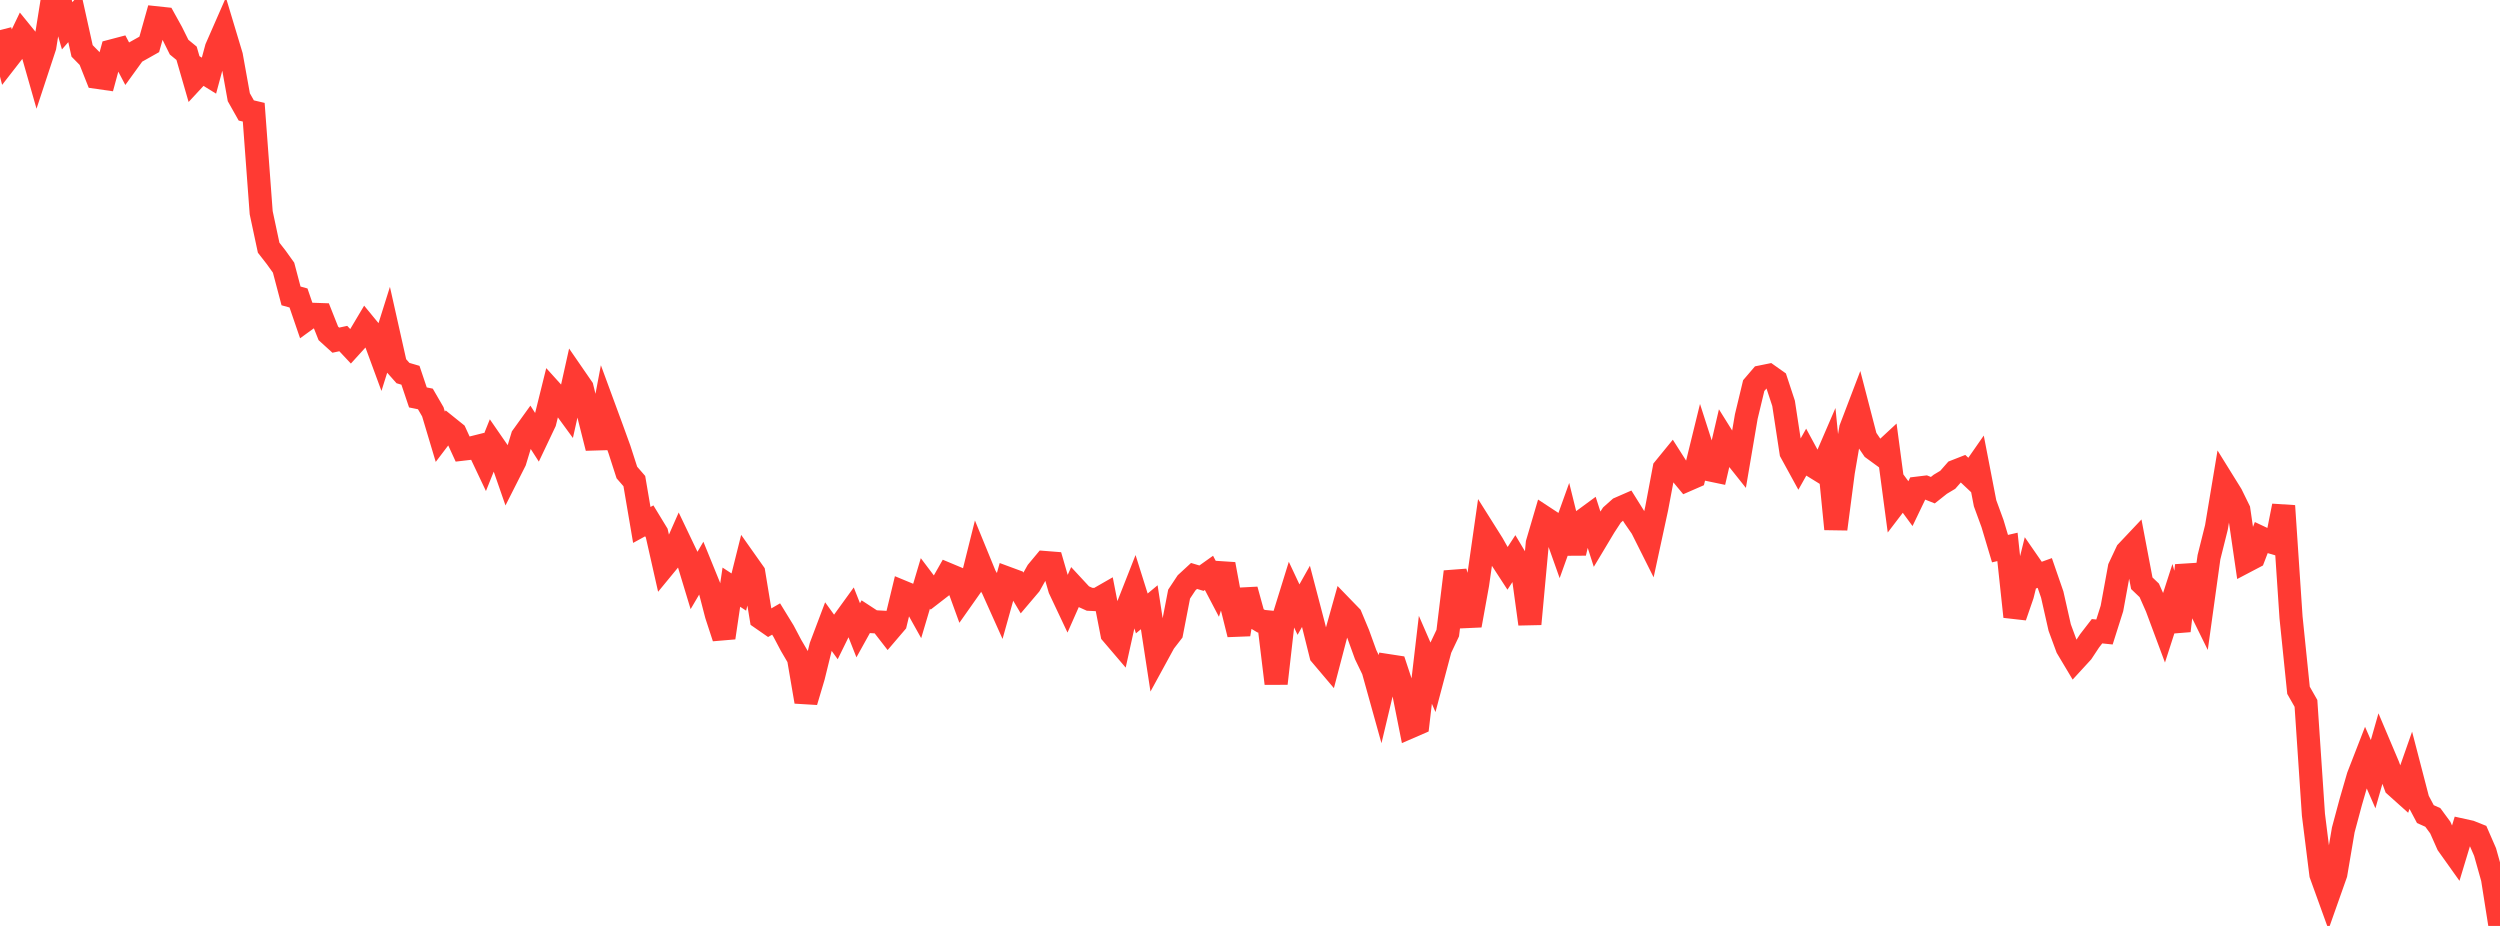 <?xml version="1.0" standalone="no"?>
<!DOCTYPE svg PUBLIC "-//W3C//DTD SVG 1.1//EN" "http://www.w3.org/Graphics/SVG/1.1/DTD/svg11.dtd">

<svg width="135" height="50" viewBox="0 0 135 50" preserveAspectRatio="none" 
  xmlns="http://www.w3.org/2000/svg"
  xmlns:xlink="http://www.w3.org/1999/xlink">


<polyline points="0.0, 1.626 0.403, 3.194 0.806, 2.676 1.209, 1.836 1.612, 2.331 2.015, 3.744 2.418, 2.522 2.821, 0.001 3.224, 0.0 3.627, 1.393 4.03, 0.93 4.433, 2.748 4.836, 3.158 5.239, 4.174 5.642, 4.232 6.045, 2.748 6.448, 2.642 6.851, 3.407 7.254, 2.85 7.657, 2.624 8.06, 2.397 8.463, 0.964 8.866, 1.007 9.269, 1.735 9.672, 2.546 10.075, 2.877 10.478, 4.271 10.881, 3.836 11.284, 4.085 11.687, 2.593 12.09, 1.673 12.493, 3.012 12.896, 5.25 13.299, 5.965 13.701, 6.06 14.104, 11.485 14.507, 13.375 14.91, 13.892 15.313, 14.454 15.716, 15.979 16.119, 16.091 16.522, 17.266 16.925, 16.975 17.328, 16.989 17.731, 18.003 18.134, 18.369 18.537, 18.282 18.94, 18.711 19.343, 18.268 19.746, 17.59 20.149, 18.081 20.552, 19.176 20.955, 17.895 21.358, 19.692 21.761, 20.146 22.164, 20.264 22.567, 21.461 22.97, 21.543 23.373, 22.237 23.776, 23.585 24.179, 23.054 24.582, 23.378 24.985, 24.254 25.388, 24.207 25.791, 24.106 26.194, 24.957 26.597, 23.954 27.0, 24.538 27.403, 25.698 27.806, 24.902 28.209, 23.575 28.612, 23.015 29.015, 23.643 29.418, 22.795 29.821, 21.169 30.224, 21.615 30.627, 22.167 31.03, 20.356 31.433, 20.941 31.836, 22.592 32.239, 24.191 32.642, 22.059 33.045, 23.154 33.448, 24.266 33.851, 25.515 34.254, 25.979 34.657, 28.347 35.06, 28.126 35.463, 28.788 35.866, 30.573 36.269, 30.083 36.672, 29.171 37.075, 30.015 37.478, 31.346 37.881, 30.66 38.284, 31.65 38.687, 33.203 39.09, 34.436 39.493, 31.707 39.896, 31.971 40.299, 30.358 40.701, 30.927 41.104, 33.379 41.507, 33.659 41.91, 33.426 42.313, 34.083 42.716, 34.847 43.119, 35.535 43.522, 37.892 43.925, 36.538 44.328, 34.899 44.731, 33.832 45.134, 34.39 45.537, 33.57 45.94, 33.013 46.343, 34.035 46.746, 33.308 47.149, 33.571 47.552, 33.594 47.955, 34.113 48.358, 33.641 48.761, 31.972 49.164, 32.139 49.567, 32.861 49.97, 31.504 50.373, 32.037 50.776, 31.725 51.179, 31.015 51.582, 31.184 51.985, 32.293 52.388, 31.721 52.791, 30.107 53.194, 31.091 53.597, 31.772 54.0, 32.67 54.403, 31.225 54.806, 31.374 55.209, 32.051 55.612, 31.576 56.015, 30.86 56.418, 30.376 56.821, 30.408 57.224, 31.801 57.627, 32.655 58.03, 31.744 58.433, 32.179 58.836, 32.361 59.239, 32.38 59.642, 32.149 60.045, 34.219 60.448, 34.691 60.851, 32.868 61.254, 31.845 61.657, 33.126 62.06, 32.791 62.463, 35.421 62.866, 34.683 63.269, 34.161 63.672, 32.082 64.075, 31.473 64.478, 31.101 64.881, 31.222 65.284, 30.935 65.687, 31.703 66.09, 30.467 66.493, 32.637 66.896, 34.257 67.299, 31.844 67.701, 33.304 68.104, 33.545 68.507, 33.585 68.91, 36.909 69.313, 33.361 69.716, 32.061 70.119, 32.919 70.522, 32.203 70.925, 33.742 71.328, 35.362 71.731, 35.838 72.134, 34.299 72.537, 32.86 72.94, 33.276 73.343, 34.24 73.746, 35.354 74.149, 36.188 74.552, 37.635 74.955, 35.944 75.358, 36.006 75.761, 37.223 76.164, 39.246 76.567, 39.071 76.97, 35.629 77.373, 36.555 77.776, 35.037 78.179, 34.187 78.582, 30.875 78.985, 32.311 79.388, 33.772 79.791, 31.545 80.194, 28.724 80.597, 29.364 81.0, 30.078 81.403, 30.698 81.806, 30.08 82.209, 30.757 82.612, 33.696 83.015, 29.332 83.418, 27.961 83.821, 28.226 84.224, 29.36 84.627, 28.236 85.03, 29.864 85.433, 28.141 85.836, 27.845 86.239, 29.103 86.642, 28.43 87.045, 27.812 87.448, 27.453 87.851, 27.277 88.254, 27.922 88.657, 28.506 89.06, 29.31 89.463, 27.445 89.866, 25.304 90.269, 24.81 90.672, 25.443 91.075, 25.928 91.478, 25.752 91.881, 24.108 92.284, 25.362 92.687, 25.446 93.09, 23.712 93.493, 24.358 93.896, 24.864 94.299, 22.496 94.701, 20.823 95.104, 20.353 95.507, 20.271 95.91, 20.556 96.313, 21.781 96.716, 24.422 97.119, 25.158 97.522, 24.441 97.925, 25.185 98.328, 25.434 98.731, 24.5 99.134, 28.567 99.537, 25.49 99.94, 23.141 100.343, 22.085 100.746, 23.638 101.149, 24.231 101.552, 24.525 101.955, 24.151 102.358, 27.175 102.761, 26.647 103.164, 27.197 103.567, 26.358 103.97, 26.309 104.373, 26.47 104.776, 26.15 105.179, 25.909 105.582, 25.45 105.985, 25.292 106.388, 25.671 106.791, 25.092 107.194, 27.176 107.597, 28.276 108.0, 29.626 108.403, 29.533 108.806, 33.299 109.209, 32.131 109.612, 30.504 110.015, 31.087 110.418, 30.941 110.821, 32.107 111.224, 33.889 111.627, 34.982 112.03, 35.657 112.433, 35.218 112.836, 34.608 113.239, 34.086 113.642, 34.128 114.045, 32.856 114.448, 30.654 114.851, 29.797 115.254, 29.37 115.657, 31.495 116.06, 31.88 116.463, 32.791 116.866, 33.873 117.269, 32.624 117.672, 34.066 118.075, 30.535 118.478, 32.177 118.881, 32.995 119.284, 30.092 119.687, 28.48 120.09, 26.063 120.493, 26.712 120.896, 27.535 121.299, 30.303 121.701, 30.092 122.104, 29.042 122.507, 29.232 122.91, 29.35 123.313, 27.318 123.716, 33.339 124.119, 37.275 124.522, 37.984 124.925, 43.991 125.328, 47.217 125.731, 48.331 126.134, 47.191 126.537, 44.814 126.94, 43.312 127.343, 41.922 127.746, 40.885 128.149, 41.806 128.552, 40.393 128.955, 41.344 129.358, 42.439 129.761, 42.8 130.164, 41.651 130.567, 43.201 130.97, 43.961 131.373, 44.142 131.776, 44.69 132.179, 45.599 132.582, 46.165 132.985, 44.833 133.388, 44.922 133.791, 45.083 134.194, 46.008 134.597, 47.443 135.0, 50.0" fill="none" stroke="#ff3a33" stroke-width="1.25"/>

</svg>